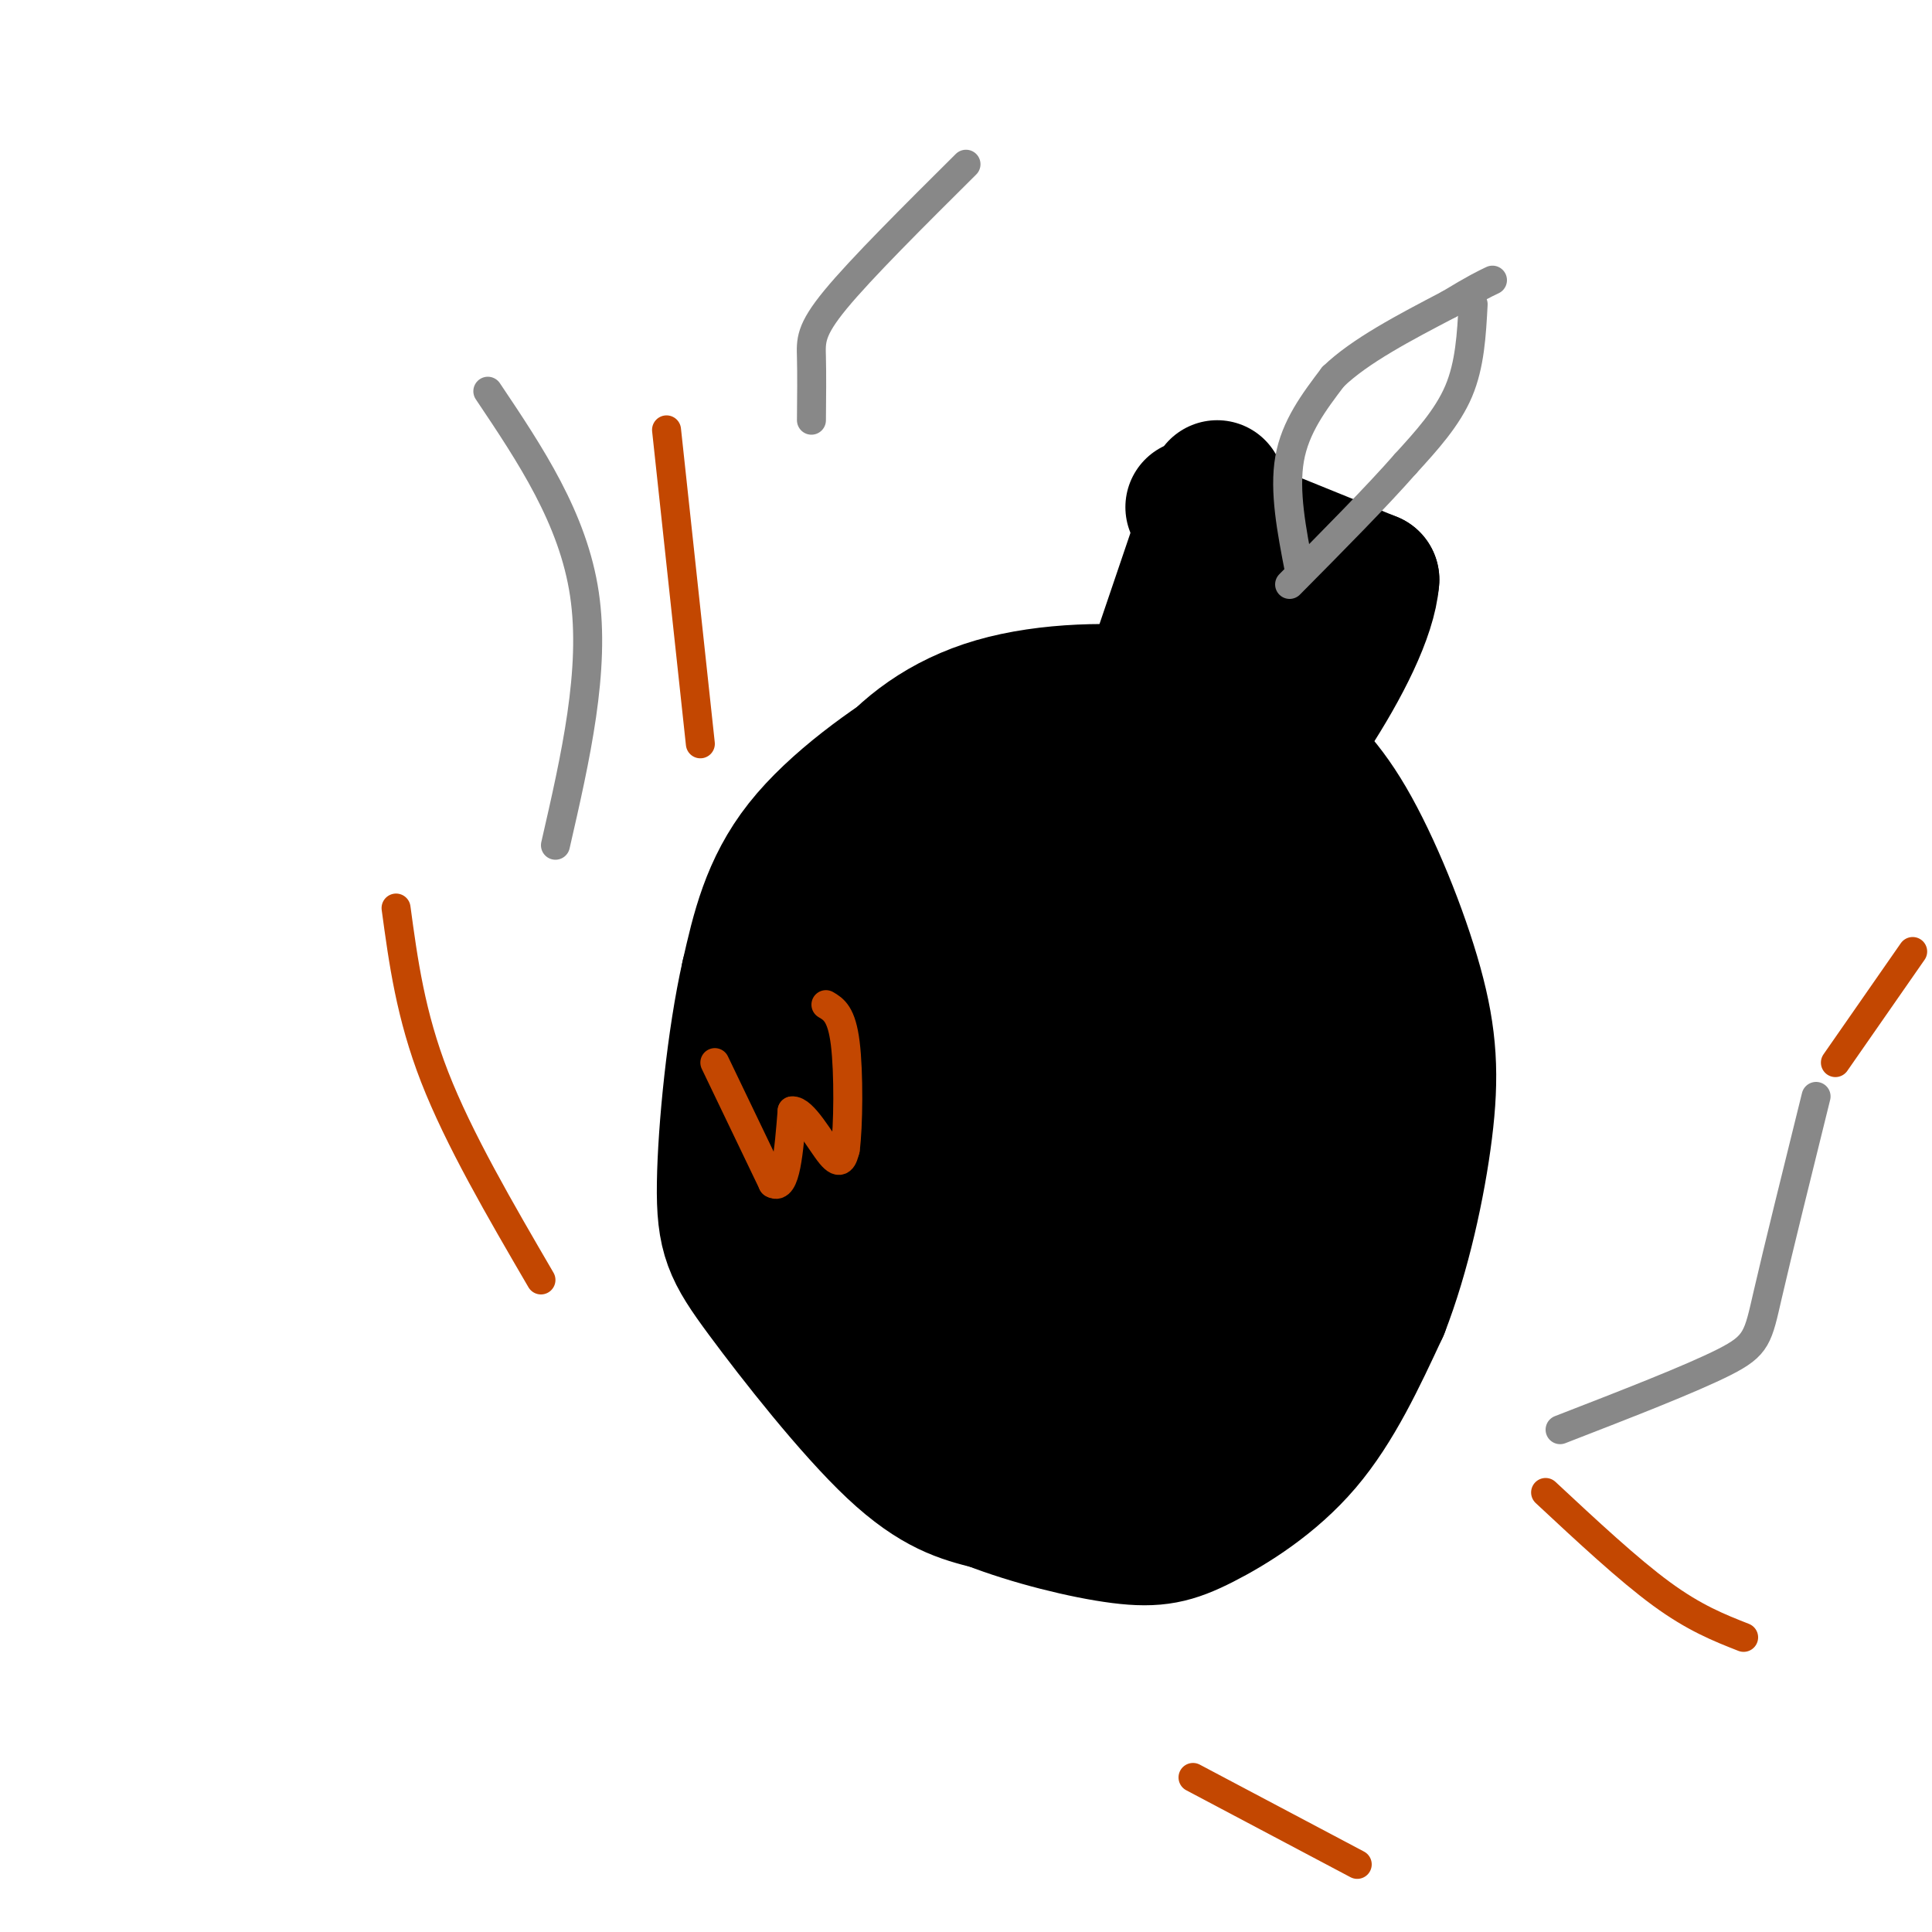 <svg viewBox='0 0 400 400' version='1.1' xmlns='http://www.w3.org/2000/svg' xmlns:xlink='http://www.w3.org/1999/xlink'><g fill='none' stroke='rgb(0,0,0)' stroke-width='28' stroke-linecap='round' stroke-linejoin='round'><path d='M245,150c-10.929,-1.988 -21.857,-3.976 -30,-4c-8.143,-0.024 -13.500,1.917 -22,7c-8.500,5.083 -20.143,13.310 -27,22c-6.857,8.690 -8.929,17.845 -11,27'/><path d='M155,202c-2.952,12.997 -4.833,31.989 -5,43c-0.167,11.011 1.378,14.041 8,23c6.622,8.959 18.321,23.845 27,32c8.679,8.155 14.340,9.577 20,11'/><path d='M205,311c8.463,3.303 19.619,6.061 27,7c7.381,0.939 10.987,0.061 17,-3c6.013,-3.061 14.432,-8.303 21,-16c6.568,-7.697 11.284,-17.848 16,-28'/><path d='M286,271c4.459,-11.381 7.608,-25.834 9,-37c1.392,-11.166 1.029,-19.045 -2,-30c-3.029,-10.955 -8.722,-24.987 -14,-34c-5.278,-9.013 -10.139,-13.006 -15,-17'/><path d='M264,153c-5.756,-4.604 -12.646,-7.616 -23,-9c-10.354,-1.384 -24.172,-1.142 -35,2c-10.828,3.142 -18.665,9.183 -24,16c-5.335,6.817 -8.167,14.408 -11,22'/><path d='M171,184c-3.131,7.368 -5.458,14.789 -6,25c-0.542,10.211 0.700,23.211 1,30c0.300,6.789 -0.343,7.368 5,15c5.343,7.632 16.671,22.316 28,37'/><path d='M199,291c7.681,8.142 12.884,9.997 23,8c10.116,-1.997 25.147,-7.845 34,-12c8.853,-4.155 11.530,-6.616 13,-15c1.470,-8.384 1.735,-22.692 2,-37'/><path d='M271,235c0.246,-11.140 -0.140,-20.491 -4,-32c-3.860,-11.509 -11.193,-25.175 -18,-33c-6.807,-7.825 -13.088,-9.807 -19,-10c-5.912,-0.193 -11.456,1.404 -17,3'/><path d='M213,163c-3.375,0.259 -3.313,-0.594 -6,2c-2.687,2.594 -8.123,8.634 -12,19c-3.877,10.366 -6.194,25.057 -5,39c1.194,13.943 5.898,27.139 9,35c3.102,7.861 4.600,10.389 8,14c3.400,3.611 8.700,8.306 14,13'/><path d='M221,285c5.359,3.448 11.756,5.569 16,6c4.244,0.431 6.336,-0.828 8,-1c1.664,-0.172 2.902,0.744 6,-2c3.098,-2.744 8.057,-9.148 11,-15c2.943,-5.852 3.869,-11.152 4,-17c0.131,-5.848 -0.534,-12.242 -3,-21c-2.466,-8.758 -6.733,-19.879 -11,-31'/><path d='M252,204c-3.095,-7.625 -5.332,-11.189 -9,-15c-3.668,-3.811 -8.767,-7.869 -13,-10c-4.233,-2.131 -7.598,-2.334 -10,-3c-2.402,-0.666 -3.839,-1.795 -5,4c-1.161,5.795 -2.046,18.513 -1,29c1.046,10.487 4.023,18.744 7,27'/><path d='M221,236c3.169,9.026 7.592,18.089 13,24c5.408,5.911 11.802,8.668 15,9c3.198,0.332 3.199,-1.762 0,-14c-3.199,-12.238 -9.600,-34.619 -16,-57'/><path d='M233,198c-3.333,-13.000 -3.667,-17.000 -4,-21'/><path d='M215,223c0.000,0.000 11.000,55.000 11,55'/><path d='M252,101c0.000,0.000 -18.000,53.000 -18,53'/><path d='M247,105c0.000,0.000 37.000,15.000 37,15'/><path d='M284,120c-1.089,14.511 -22.311,43.289 -30,50c-7.689,6.711 -1.844,-8.644 4,-24'/><path d='M258,146c1.500,-8.000 3.250,-16.000 5,-24'/></g>
<g fill='none' stroke='rgb(136,136,136)' stroke-width='6' stroke-linecap='round' stroke-linejoin='round'><path d='M269,118c-1.583,-8.167 -3.167,-16.333 -2,-23c1.167,-6.667 5.083,-11.833 9,-17'/><path d='M276,78c5.500,-5.333 14.750,-10.167 24,-15'/><path d='M300,63c5.500,-3.333 7.250,-4.167 9,-5'/><path d='M305,63c-0.333,6.250 -0.667,12.500 -3,18c-2.333,5.500 -6.667,10.250 -11,15'/><path d='M291,96c-5.833,6.667 -14.917,15.833 -24,25'/><path d='M115,175c4.167,-18.167 8.333,-36.333 6,-52c-2.333,-15.667 -11.167,-28.833 -20,-42'/><path d='M323,296c13.578,-5.267 27.156,-10.533 34,-14c6.844,-3.467 6.956,-5.133 9,-14c2.044,-8.867 6.022,-24.933 10,-41'/><path d='M168,87c0.044,-4.778 0.089,-9.556 0,-13c-0.089,-3.444 -0.311,-5.556 5,-12c5.311,-6.444 16.156,-17.222 27,-28'/></g>
<g fill='none' stroke='rgb(195,71,1)' stroke-width='6' stroke-linecap='round' stroke-linejoin='round'><path d='M112,265c-8.500,-14.583 -17.000,-29.167 -22,-42c-5.000,-12.833 -6.500,-23.917 -8,-35'/><path d='M145,154c0.000,0.000 -7.000,-65.000 -7,-65'/><path d='M380,220c0.000,0.000 16.000,-23.000 16,-23'/><path d='M320,309c8.583,8.000 17.167,16.000 24,21c6.833,5.000 11.917,7.000 17,9'/><path d='M247,368c0.000,0.000 34.000,18.000 34,18'/><path d='M148,220c0.000,0.000 12.000,25.000 12,25'/><path d='M160,245c2.667,1.667 3.333,-6.667 4,-15'/><path d='M164,230c2.267,-0.289 5.933,6.489 8,9c2.067,2.511 2.533,0.756 3,-1'/><path d='M175,238c0.644,-4.689 0.756,-15.911 0,-22c-0.756,-6.089 -2.378,-7.044 -4,-8'/></g>
</svg>